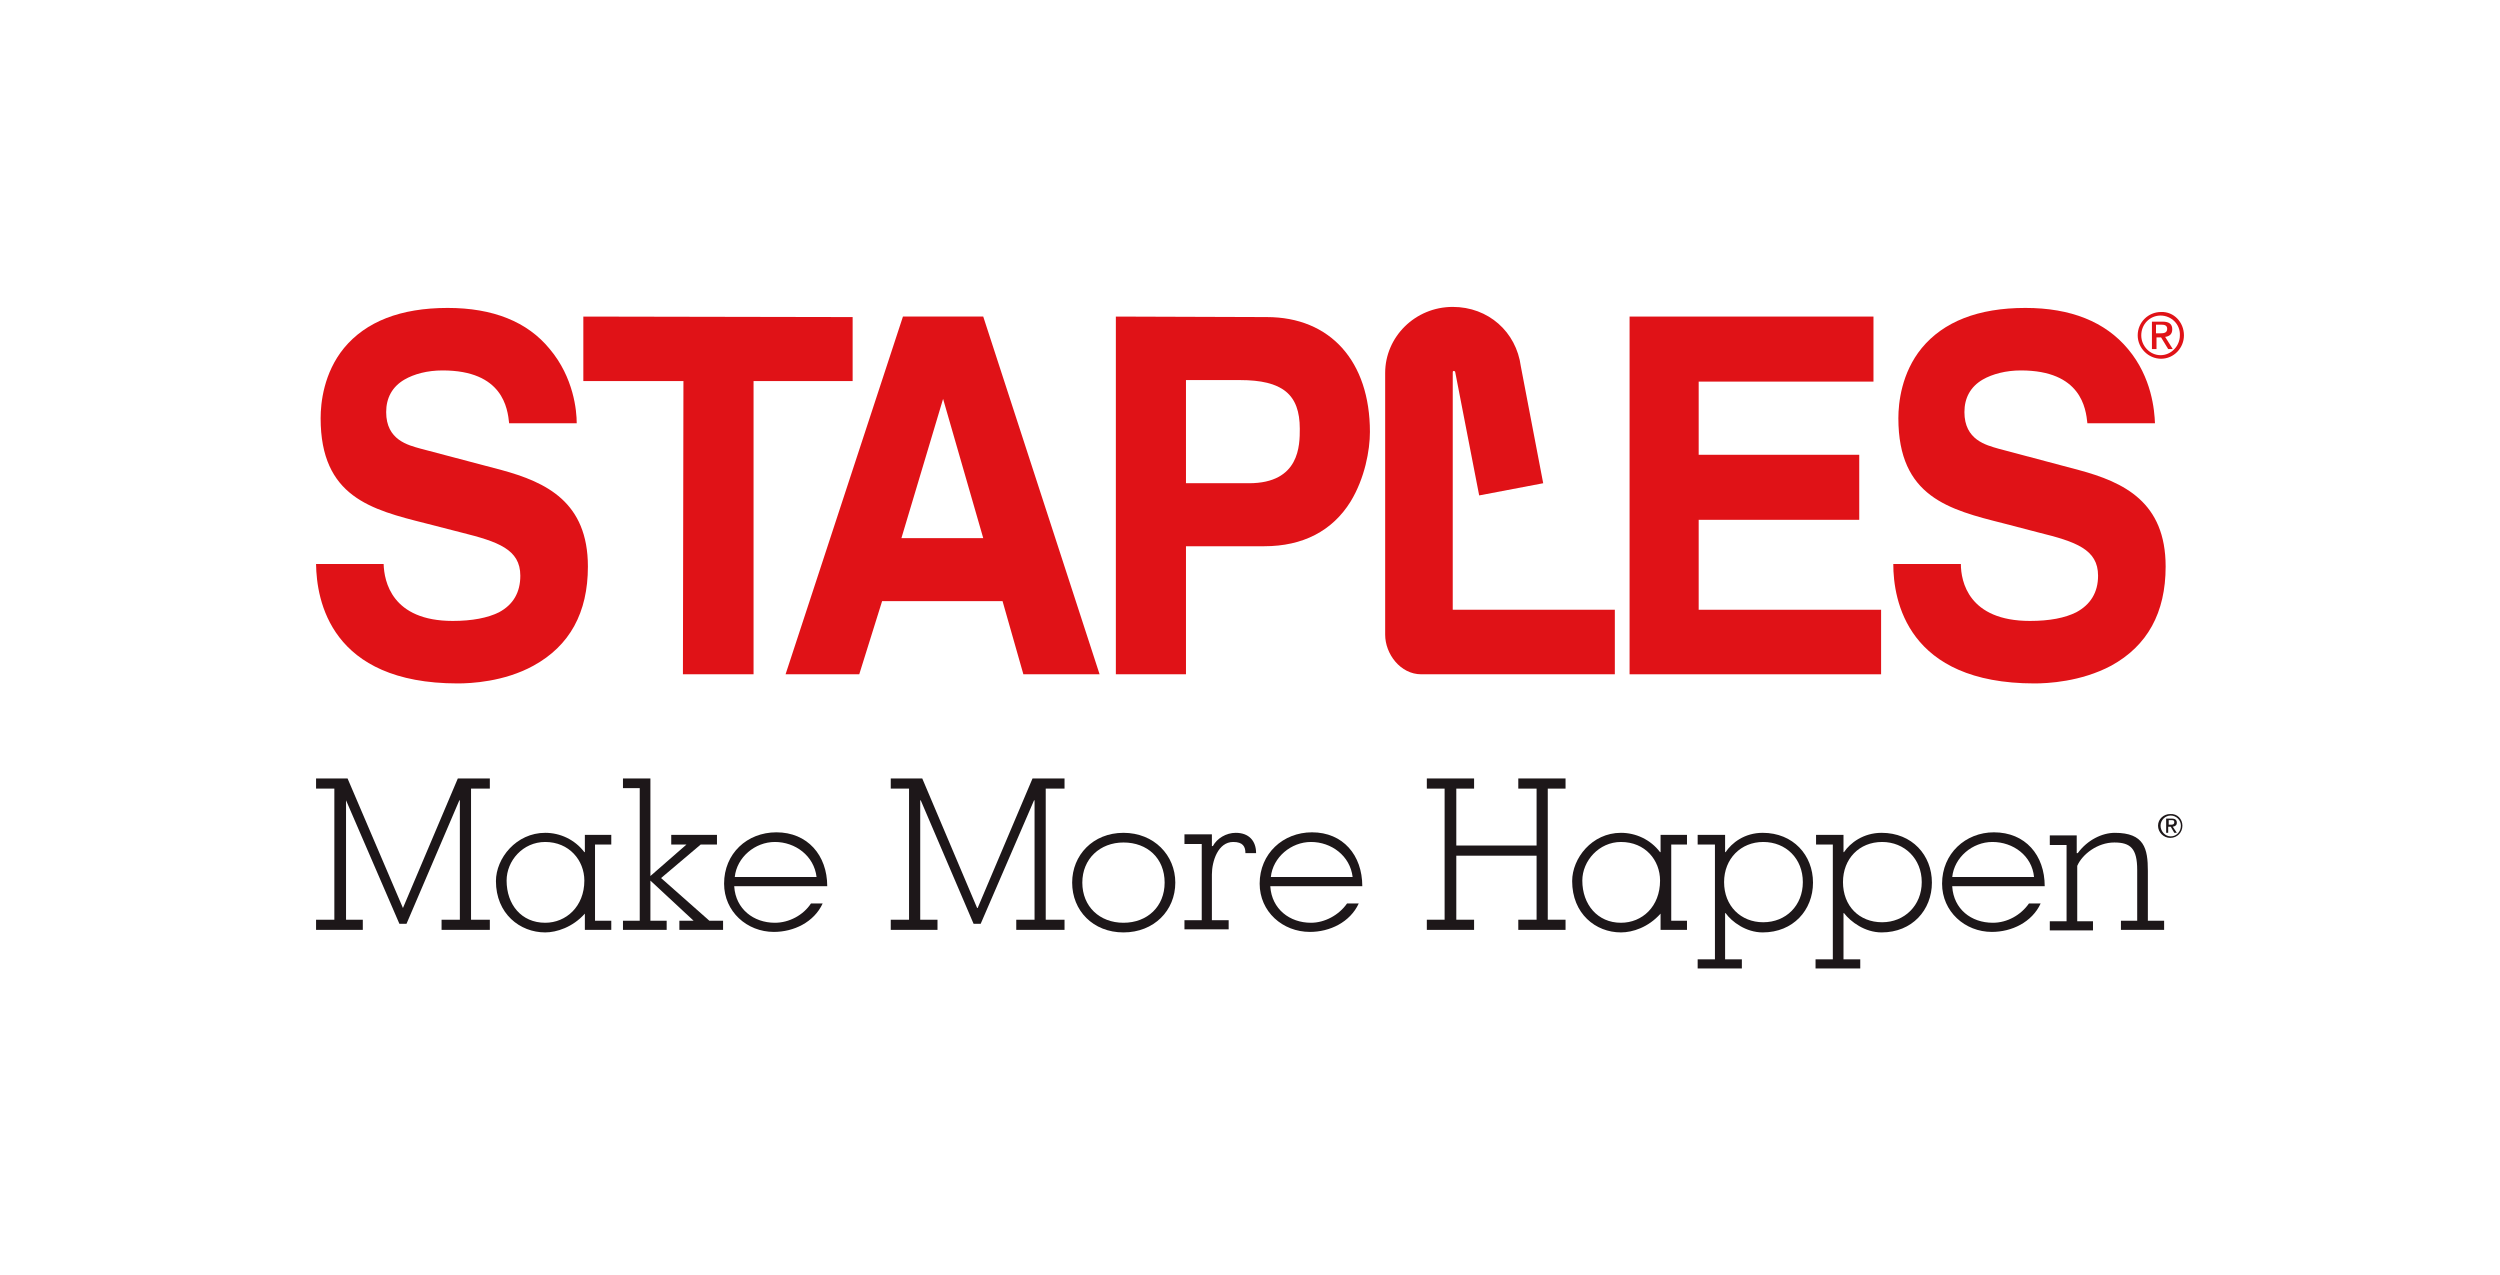 <?xml version="1.0" encoding="utf-8"?>
<!-- Generator: Adobe Illustrator 21.1.0, SVG Export Plug-In . SVG Version: 6.00 Build 0)  -->
<svg version="1.1" id="Camada_1" xmlns="http://www.w3.org/2000/svg" xmlns:xlink="http://www.w3.org/1999/xlink" x="0px" y="0px"
	 viewBox="0 0 492 251" style="enable-background:new 0 0 492 251;" xml:space="preserve">
<style type="text/css">
	.st0{display:none;fill-rule:evenodd;clip-rule:evenodd;fill:#E11122;}
	.st1{display:none;}
	.st2{display:inline;fill-rule:evenodd;clip-rule:evenodd;fill:#213961;}
	.st3{display:inline;fill-rule:evenodd;clip-rule:evenodd;fill:#FFFFFF;}
	.st4{display:inline;fill:#213961;}
	.st5{display:inline;fill:#1D1719;}
	.st6{display:inline;fill:#E01217;}
	.st7{fill:#E01217;}
	.st8{fill:none;}
	.st9{fill:#1D1719;}
</style>
<path class="st0" d="M277.7,176.2v-2.9h-2.8v2.9H277.7z M272.5,172.5c0-2.1-1.3-3.1-3.6-3.3l-1.9-0.2c-1.3-0.1-1.7-0.7-1.7-1.4
	c0-0.9,0.8-1.6,2.2-1.6c1.1,0,2.1,0.2,2.8,0.9l1.6-1.5c-1.1-1-2.6-1.4-4.4-1.4c-2.5,0-4.5,1.3-4.5,3.7c0,2,1.3,3,3.5,3.2l1.9,0.2
	c1.2,0,1.6,0.6,1.6,1.4c0,1.1-1.1,1.6-2.6,1.6c-1.2,0-2.5-0.2-3.5-1.3l-1.5,1.6c1.4,1.4,3,1.7,5,1.7
	C270.4,176.3,272.5,175,272.5,172.5z M261.4,172.5c0-2.1-1.4-3.1-3.6-3.3l-1.9-0.2c-1.2-0.1-1.6-0.7-1.6-1.4c0-0.9,0.7-1.6,2.1-1.6
	c1.1,0,2.2,0.2,2.9,0.9l1.5-1.5c-1.1-1-2.6-1.4-4.4-1.4c-2.5,0-4.5,1.3-4.5,3.7c0,2,1.3,3,3.5,3.2l1.9,0.2c1.2,0,1.6,0.6,1.6,1.4
	c0,1.1-1.1,1.6-2.6,1.6c-1.2,0-2.4-0.2-3.4-1.3l-1.5,1.6c1.4,1.4,3,1.7,5,1.7C259.3,176.3,261.4,175,261.4,172.5z M237.2,176.2v-7.6
	c0-1.3-0.3-2.4-1.1-3.3c-0.8-0.7-1.8-1.1-3-1.1c-1.2,0-2.4,0.5-3.1,1.4v-1.2h-2.4v11.9h2.4v-7.3c0-1.8,1.1-2.6,2.4-2.6
	c1.4,0,2.4,0.8,2.4,2.6v7.3H237.2z M219.5,172.5c0-2.1-1.3-3.1-3.5-3.3l-1.9-0.2c-1.2-0.1-1.7-0.7-1.7-1.4c0-0.9,0.8-1.6,2.2-1.6
	c1.1,0,2.2,0.2,2.9,0.9l1.5-1.5c-1.1-1-2.7-1.4-4.4-1.4c-2.5,0-4.4,1.3-4.4,3.7c0,2,1.3,3,3.5,3.2l1.9,0.2c1.2,0,1.6,0.6,1.6,1.4
	c0,1.1-1.1,1.6-2.6,1.6c-1.2,0-2.4-0.2-3.4-1.3l-1.6,1.6c1.4,1.4,3,1.7,5,1.7C217.3,176.3,219.5,175,219.5,172.5z M207.4,176.2
	v-11.9H205v7.2c0,1.8-1.2,2.7-2.5,2.7c-1.3,0-2.4-0.8-2.4-2.7v-7.2h-2.4v7.6c0,1.3,0.3,2.4,1.2,3.3c0.7,0.7,1.7,1,2.9,1
	c1.2,0,2.3-0.4,3.2-1.3v1.2H207.4z M164.7,176.2v-7.6c0-1.3-0.3-2.4-1.2-3.3c-0.7-0.7-1.7-1.1-2.9-1.1c-1.2,0-2.4,0.5-3.2,1.4v-1.2
	h-2.3v11.9h2.4v-7.3c0-1.8,1.1-2.6,2.4-2.6c1.4,0,2.4,0.8,2.4,2.6v7.3H164.7z M146.7,176.2v-2.1h-0.9c-0.9,0-1.3-0.5-1.3-1.4v-6.4
	h2.3v-1.8h-2.3v-3.6h-2.3v3.6h-1.4v1.8h1.4v6.5c0,1.7,1,3.3,3.2,3.3H146.7z M139.5,174.6l-1.7-1.6c-0.7,0.8-1.3,1.1-2.3,1.1
	c-0.9,0-1.6-0.4-2.2-1c-0.5-0.7-0.7-1.5-0.7-2.9c0-1.4,0.2-2.2,0.7-2.8c0.5-0.7,1.3-1.1,2.2-1.1c1,0,1.6,0.3,2.3,1.1l1.7-1.6
	c-1.1-1.2-2.2-1.7-3.9-1.7c-2.7,0-5.3,1.7-5.3,6.1c0,4.5,2.6,6.1,5.3,6.1C137.3,176.3,138.4,175.8,139.5,174.6z M115.6,176.2v-7.6
	c0-1.3-0.3-2.4-1.2-3.3c-0.7-0.7-1.7-1.1-2.9-1.1c-1.2,0-2.3,0.5-3.1,1.4v-1.2H106v11.9h2.4v-7.3c0-1.8,1.1-2.6,2.4-2.6
	c1.4,0,2.4,0.8,2.4,2.6v7.3H115.6z M102.8,176.2v-7.6c0-1.3-0.3-2.4-1.2-3.3c-0.8-0.7-1.7-1.1-3-1.1c-1.2,0-2.3,0.5-3.1,1.4v-1.2
	h-2.4v11.9h2.4v-7.3c0-1.8,1.1-2.6,2.4-2.6c1.4,0,2.4,0.8,2.4,2.6v7.3H102.8z M78.4,171.1h-2.5c-0.4,1.7-1.6,2.9-3.4,2.9
	c-1,0-1.9-0.4-2.5-1c-0.8-0.9-1-1.9-1-5.2c0-3.4,0.2-4.4,1-5.2c0.6-0.7,1.5-1,2.5-1c1.8,0,2.9,1.2,3.4,2.9h2.5
	c-0.5-3.3-2.9-5.1-5.9-5.1c-1.7,0-3.2,0.6-4.4,1.8c-1.6,1.6-1.6,3.5-1.6,6.7c0,3.2,0,5,1.6,6.7c1.2,1.1,2.7,1.7,4.4,1.7
	C75.6,176.3,77.9,174.5,78.4,171.1z M367.1,93.7l47.1-23.3c3.2-0.9,4.9-0.4,5.3,1.7l9.4,34.6l-53,66c-1.8,1.7-3.8,3.3-6.1,3.6
	c-15.9,2.1-29.8,1.5-45.8,2c3.9-2.6,6.7-6.1,8.2-8.6L367.1,93.7z M312.5,166.9l-29.3-61.1H318l24.8,30.4l-15.5,27.4
	C322.8,172.4,314.6,171.7,312.5,166.9z M277.6,148.8v-9.5h-18.4v-33.6h-10.8v43.1H277.6z M209.8,115.1v-9.5h-32.3v9.5h10.8v33.6H199
	v-33.6H209.8z M100,105.6H88.8l-7.3,24.1l-7.4-24.1H63l14.4,43.1h8.1L100,105.6z M273.8,109.4c0,0.3-0.2,0.7-0.7,0.7h-0.8v-1.4h0.8
	C273.6,108.7,273.8,109,273.8,109.4z M275.1,113l-1.1-2.2c0.5-0.2,0.9-0.6,0.9-1.3c0-0.9-0.7-1.6-1.7-1.6h-2.1v5.2h1.1v-2h0.5l0.9,2
	H275.1z M276.6,110.4c0,2.2-1.6,3.8-3.7,3.8c-2.1,0-3.7-1.6-3.7-3.8c0-2.1,1.6-3.8,3.7-3.8C275,106.6,276.6,108.2,276.6,110.4z
	 M277.8,110.4c0-2.7-2.2-4.8-4.9-4.8c-2.6,0-4.9,2.2-4.9,4.8c0,2.7,2.3,4.9,4.9,4.9C275.6,115.2,277.8,113,277.8,110.4z M88,170.2
	c0,1.3-0.1,2.6-0.8,3.3c-0.4,0.4-1.1,0.7-1.7,0.7c-0.7,0-1.3-0.3-1.7-0.7c-0.8-0.7-0.8-2-0.8-3.3c0-1.3,0-2.5,0.8-3.2
	c0.4-0.4,1-0.7,1.7-0.7c0.7,0,1.3,0.2,1.7,0.7C88,167.7,88,168.9,88,170.2z M90.4,170.2c0-2-0.3-3.5-1.4-4.6c-0.8-0.9-2-1.5-3.6-1.5
	c-1.6,0-2.8,0.6-3.5,1.5c-1.2,1.1-1.4,2.6-1.4,4.6c0,2,0.3,3.5,1.4,4.7c0.7,0.8,1.9,1.4,3.5,1.4c1.6,0,2.8-0.6,3.6-1.4
	C90.1,173.7,90.4,172.2,90.4,170.2z M125.9,169.2h-5.4c0-0.7,0.1-1.1,0.3-1.6c0.4-0.9,1.3-1.5,2.4-1.5c1.2,0,2,0.6,2.4,1.5
	C125.8,168.2,125.9,168.5,125.9,169.2z M128.2,170.9v-1c0-3.3-1.8-5.7-5-5.7c-3.1,0-5,2.2-5,6.1c0,4.5,2.4,6.1,5.4,6.1
	c2.1,0,3.2-0.6,4.5-1.8l-1.5-1.4c-0.8,0.9-1.5,1.2-2.8,1.2c-1.9,0-3.1-1.3-3.1-3.3H128.2z M151.7,176.2v-11.9h-2.4v11.9H151.7z
	 M151.8,161.9v-2.5h-2.5v2.5H151.8z M174.6,170c0,1.9-0.3,3.7-2.5,3.7c-2.2,0-2.4-1.8-2.4-3.7c0-1.9,0.3-3.7,2.4-3.7
	C174.3,166.3,174.6,168.1,174.6,170z M176.9,176v-11.8h-2.3v1.3c-0.9-1.1-1.9-1.5-3.2-1.5c-1.2,0-2.2,0.4-2.8,1.1
	c-1.1,1.1-1.4,2.8-1.4,4.8c0,2,0.3,3.6,1.4,4.8c0.6,0.6,1.6,1.1,2.8,1.1c1.2,0,2.2-0.3,3.1-1.4v1.5c0,1.6-0.8,3.1-2.8,3.1
	c-1.2,0-1.8-0.4-2.5-1.1l-1.6,1.5c1.3,1.2,2.4,1.6,4.2,1.6C175,181.1,176.9,179,176.9,176z M192.7,170.2c0,2.2-0.3,4-2.4,4
	c-2.1,0-2.5-1.8-2.5-4c0-2.1,0.3-3.9,2.5-3.9C192.4,166.3,192.7,168.1,192.7,170.2z M195.1,170.2c0-1.8-0.1-3.8-1.3-5
	c-0.6-0.6-1.7-1.1-2.9-1.1c-1.2,0-2.2,0.4-3.1,1.4v-6h-2.4v16.7h2.4v-1.3c0.9,1.1,1.9,1.4,3.1,1.4c1.2,0,2.3-0.4,2.9-1
	C195,174,195.1,172,195.1,170.2z M224.2,176.2v-11.9h-2.3v11.9H224.2z M224.3,161.9v-2.5h-2.5v2.5H224.3z M247.5,169.2h-5.4
	c0-0.7,0.1-1.1,0.3-1.6c0.4-0.9,1.2-1.5,2.4-1.5c1.1,0,1.9,0.6,2.3,1.5C247.4,168.2,247.5,168.5,247.5,169.2z M249.9,170.9v-1
	c0-3.3-1.9-5.7-5-5.7c-3.1,0-5,2.2-5,6.1c0,4.5,2.3,6.1,5.3,6.1c2.1,0,3.2-0.6,4.4-1.8L248,173c-0.8,0.9-1.5,1.2-2.9,1.2
	c-1.9,0-3.1-1.3-3.1-3.3H249.9z M124.7,127.1c0,7.9-0.6,9.3-1.6,10.5c-0.8,1.1-2.3,2-4.3,2c-2,0-3.5-0.9-4.3-2
	c-1-1.3-1.6-2.6-1.6-10.5c0-7.9,0.6-9.3,1.6-10.6c0.8-1,2.3-1.8,4.3-1.8c2,0,3.5,0.8,4.3,1.8C124.1,117.9,124.7,119.3,124.7,127.1z
	 M135.4,127.1c0-6.5,0.2-12.5-4.4-17c-3.2-3.2-6.9-4.8-12.3-4.8c-5.3,0-9,1.7-12.2,4.8c-4.6,4.5-4.4,10.6-4.4,17
	c0,6.5-0.2,12.6,4.4,17.1c3.2,3.1,6.9,4.8,12.2,4.8c5.4,0,9.1-1.7,12.3-4.8C135.6,139.7,135.4,133.7,135.4,127.1z M163.1,119.5
	c0,2.3-1.7,4.4-4.7,4.4h-6.1v-8.7h6.1C161.3,115.2,163.1,117.3,163.1,119.5z M176.2,148.8l-9.5-18c3.4-1.6,7.1-5.3,7.1-11.2
	c0-7-5.2-13.9-15-13.9h-17.4v43.1h10.8v-16h3.6l7.8,16H176.2z M229.1,133.5h-7.7l3.9-11.5L229.1,133.5z M245.2,148.8l-15.9-43.1H221
	l-16,43.1h11.3l2.2-6.4H232l2,6.4H245.2z"/>
<g class="st1">
	<path class="st2" d="M112,70.5c30.4,0,55,24.7,55,54.9c0,30.3-24.7,55-55,55s-55-24.7-55-55C57,95.2,81.6,70.5,112,70.5"/>
	<path class="st3" d="M100.2,133.3v-37H83.7v37.9c0.4,14.6,11.6,25.8,27.9,25.8c16.4,0,28.2-11.5,28.5-26.3V96.2h-16.7l-0.1,36.5
		c0.1,5.1-4,10.7-11.7,10.7C103.9,143.5,100.2,137.6,100.2,133.3"/>
	<polygon class="st4" points="242.6,153.6 242.6,102.3 242.6,98.6 242.6,96.8 244.3,96.8 248,96.8 253,96.8 256.7,96.8 258.3,96.8 
		258.3,98.6 258.3,102.3 258.3,153.6 258.3,157.5 258.3,159.1 256.7,159.1 253,159.1 248,159.1 244.3,159.1 242.6,159.1 
		242.6,157.5 	"/>
	<path class="st2" d="M251,73.9c5.2,0,9.4,4.1,9.4,9.3c0,5.3-4.2,9.5-9.4,9.5c-5.2,0-9.4-4.2-9.4-9.5C241.6,78,245.7,73.9,251,73.9"
		/>
	<path class="st4" d="M388.9,133.7c0.1,0.5-0.1,0.8,0,1.2c0.7,2.3,2,4.4,3.8,5.9c0.4,0.3,0.7,0.6,1.1,0.9c0.4,0.1,0.8,0.5,1.2,0.7
		c2.1,1.2,4.7,1.7,7.6,1.7l0,0c1.4,0,2.7-0.2,3.8-0.6c0.3,0,1.2,0,1.4-0.1c3-0.8,6.2-2.7,6.5-5.2l18.5,0c-0.1,0.9-0.4,1.8-0.7,2.9
		c-0.8,3.2-2.9,5.8-4.6,8.2c-1.7,2-3.7,3.8-6.2,5.7c-1.4,1-3,1.9-4.6,2.8c-4.1,2-8.6,2.9-13.6,2.9l0,0c-2.3,0-4.5-0.2-6.6-0.7
		c-2.1-0.4-4.2-1.1-6.1-1.8c-2.1-0.9-3.9-1.8-5.6-3.2c-1.7-1.2-3.4-2.7-4.9-4.2v-0.1c-1.4-1.4-2.8-3.1-3.9-4.9
		c-1.1-1.8-2.1-3.7-2.9-5.8c-0.8-2-1.4-4.1-1.8-6.1c-0.3-2.1-0.5-4.2-0.5-6.3c0-2.2,0.1-4.3,0.5-6.5c0.4-1.9,0.9-3.9,1.7-6l0,0
		c0.7-1.9,1.7-3.7,2.7-5.5c1.1-1.6,2.3-3.3,3.8-4.8l0,0c0.4-0.5,0.9-1,1.3-1.3c0.5-0.5,1-0.9,1.4-1.3c2.5-2.2,5.1-3.9,8-5.3
		c2-0.9,4-1.5,6-2.2c2.1-0.3,4.2-0.6,6.3-0.6l0,0c2.7,0,5.3,0.3,7.8,0.9c0.4,0.2,0.8,0.3,1.3,0.4c2.1,0.6,4.2,1.5,6,2.4
		c0.6,0.5,1.2,0.8,1.8,1.2c0.7,0.4,1.4,0.7,1.8,1.2c3.2,2.2,5.8,4.9,8.1,8c1,1.3,1.9,2.9,2.6,4.4c0.7,1.5,1.3,3.2,1.8,4.8
		c0.5,1.7,0.8,3.5,1.1,5.4c0.3,1.9,0.3,3.9,0.3,6.1c0,0.2,0,0.8-0.1,1.5c0,0.4,0,0.7,0,0.9v0.4v1.9h-2H388.9z M417.4,119.7
		c-0.7-2.6-2.3-5-4.6-6.7c-0.4-0.3-0.8-0.6-1.2-0.7c-0.4-0.5-0.9-0.6-1.2-0.9c-2.3-1-4.9-1.5-7.9-1.5c-1.8,0-3.4,0.3-5,0.8
		c-1.5,0.5-3,1.3-4.4,2.5c-2.2,1.7-3.6,4-4.6,6.4H417.4z"/>
	<path class="st4" d="M307.4,113.2c-2.4-1.4-4.1-1.9-8.1-1.9l-0.4,0.1l0,0c-2,0-3.9,0.4-5.6,1.2c-0.2,0.2-0.6,0.3-0.8,0.4
		c-1.5,0.8-2.7,1.7-3.8,3c-1.4,1.5-2.1,3.2-2.8,5.2c-1.1,4-1.1,8.5,0,12.5c0.7,2,1.4,3.4,2.9,5.1c1.4,1.4,2.9,2.6,4.7,3.3
		c1.8,0.7,3.7,1.2,5.9,1.2c1.6,0,3.2-0.2,4.6-0.5c1.3-0.5,2.6-0.9,3.6-1.6c0.5-0.4,1-0.6,1.5-0.9c1.1-0.6,1.8-1,2.5-3l0.4-0.8h18.2
		l-0.3,2.1c-0.9,3.7-2.3,6.6-4.1,9.2l0,0c-1.6,2.4-3.7,4.3-6.4,6.5c-2.7,2.3-5.9,4-9.2,5c-3.3,1.1-6.9,1.6-10.7,1.6
		c-2.3,0-4.5-0.2-6.6-0.6c-0.3,0-0.7,0-1-0.2c-1.9-0.4-3.6-0.9-5.2-1.7c-0.5-0.1-1.1-0.4-1.5-0.6c-0.6-0.4-1.1-0.7-1.6-1
		c-2.7-1.4-5.2-3.3-7.4-5.7l0,0c-1.5-1.6-2.8-3.3-4-5c-1.1-1.9-2.1-3.8-3-5.8c-0.8-2.1-1.5-4.1-1.9-6.3c-0.7-5.6-0.6-13.1,1.5-18.9
		l1.9,0.8l-0.6-0.2l-1.2-0.6l0,0l0,0l1.2,0.6l-1.2-0.6c0.2-0.5,0.4-0.9,0.7-1.7c0.2-0.6,0.5-1,0.7-1.6c1.4-2.4,3.2-5,5.2-7.2
		c1.7-1.6,3.4-3.2,5.2-4.6c1.8-1.3,3.8-2.4,5.9-3.2c0.5-0.5,1-0.6,1.7-0.8c0.6-0.1,1.3-0.4,1.8-0.5c3-0.9,6.2-1.5,9.6-1.5
		c3.8,0,7.3,0.6,10.6,1.7c3.3,1.2,6.4,2.9,9.2,5c2.7,2.2,4.9,4.2,6.5,6.7c1.6,2.5,3.2,5.1,4.1,9l0.2,2h-18.6
		C310.7,115.7,307.4,113.2,307.4,113.2"/>
	<path class="st2" d="M358.7,95.2l11.4-0.2l0,16.2h-6.3c-5.8,0-11,5.5-10.8,11.4l-0.2,36.5h-16.5v-40.6
		C336.2,106.5,346.8,95.3,358.7,95.2"/>
	<path class="st2" d="M191,121.2v38.4h-16.3v-38.4c0.3-14.7,11.7-26.1,28.2-26.1c16.5,0,28.1,11.6,28.5,26.5v38h-16.4l0-38h-0.1
		c0.1-5.3-4.3-10.8-12-10.8C195,110.8,191,116.8,191,121.2"/>
</g>
<g class="st1">
	<path class="st5" d="M90.9,166.1c0-7.3-4.7-12.7-13.8-15.3l-7.9-2.2c-3.9-1.1-6.9-1.4-6.9-4c0-2.5,2.6-3.3,6.1-3.3
		c3.4,0,8.5,1.5,11.4,3.8l9.1-11.3c-6.2-3.7-11.2-5.4-21.3-5.4c-13.8,0-22.3,8.7-22.3,18.9c0,8,5.3,13.3,12.9,15.4l9.1,2.6
		c0.8,0.2,0.4,0.1,0.6,0.1c2.6,0.6,4.8,1.3,4.8,3.9c0,2.6-3.7,3.2-6.4,3.2c-5.4,0-11.1-2.9-14.6-5.6l-8.2,12
		c7.5,5.2,15.1,6.1,24.2,6.1C78.4,185.1,90.9,179.9,90.9,166.1"/>
	<path class="st5" d="M122.5,164.1c0,4.7-2.7,7.5-7.1,7.5c-4.8,0-7.2-2.8-7.2-7.8v-14.6c0-5,2.4-7.4,7.1-7.4c3.8,0,7.2,2.5,7.2,7.4
		V164.1z M139.9,163.8v-14c0-16.1-12.3-21.4-24.8-21.4c-12.7,0-24.4,6.5-24.4,21.4l0,14.1c0,16.2,12,21.3,24.6,21.3
		C127.5,185.1,139.9,179.4,139.9,163.8z"/>
	<polygon class="st5" points="184.7,184.2 184.7,170.8 159.2,170.8 159.2,129.2 142,129.2 142,184.2 	"/>
	<path class="st5" d="M231.1,163.8v-34.6h-16.8l0,34.4c0,5.2-2.9,8.2-7,8.2c-4.2,0-7.5-2.6-7.5-8.1v-34.4h-17.3v35
		c0,14.4,8.8,20.9,23.8,20.9C219.5,185.1,231.1,178.2,231.1,163.8"/>
	<polygon class="st5" points="278.7,142.6 278.7,129.2 230.7,129.2 230.7,142.6 246.1,142.6 246.1,184.2 263.5,184.1 263.5,142.6 	
		"/>
	<rect x="280.1" y="129.2" class="st5" width="17.3" height="54.9"/>
	<path class="st5" d="M331.1,164.1c0,4.7-2.7,7.5-7,7.5c-4.8,0-7.3-2.8-7.3-7.8v-14.6c0-5,2.5-7.4,7.1-7.4c3.9,0,7.2,2.5,7.2,7.4
		V164.1z M348.5,163.8v-14c0-16.1-12.3-21.4-24.8-21.4c-12.7,0-24.3,6.5-24.3,21.4v14.1c0,16.2,11.9,21.3,24.5,21.3
		C336.2,185.1,348.5,179.4,348.5,163.8z"/>
	<polygon class="st5" points="401,184.1 401,129.2 385.4,129.2 385.4,153.9 385.3,153.9 367.3,129.2 350.6,129.2 350.6,184.1 
		366.2,184.1 366.2,157.2 366.3,157.2 385.4,184.1 	"/>
	<path class="st5" d="M448.5,166.1c0-7.3-4.7-12.7-13.7-15.3l-8-2.2c-3.9-1.1-6.9-1.4-6.9-4c0-2.5,2.6-3.3,6.2-3.3
		c3.3,0,8.5,1.5,11.4,3.8l9.1-11.3c-6.2-3.7-11.2-5.4-21.3-5.4c-13.8,0-22.3,8.7-22.3,18.9c0,8,5.3,13.3,12.9,15.4l9.1,2.6
		c0.8,0.2,0.4,0.1,0.7,0.1c2.6,0.6,4.8,1.3,4.8,3.9c0,2.6-3.8,3.2-6.4,3.2c-5.4,0-11.1-2.9-14.6-5.6l-8.2,12
		c7.5,5.2,15.1,6.1,24.2,6.1C436,185.1,448.5,179.9,448.5,166.1"/>
	<polygon class="st6" points="75.6,120.8 75.6,107.4 101.1,107.4 101.1,100 80.9,100 80.9,86.7 101.1,86.7 101.1,79.2 75.6,79.2 
		75.6,65.9 118.3,65.9 118.3,120.8 	"/>
	<polygon class="st6" points="171.3,120.8 155.2,92.7 170.2,65.9 153.5,65.9 145.5,81.7 137.2,65.9 118.9,65.9 133.8,92.3 
		117.7,120.8 134.9,120.8 143.7,103.6 153,120.8 	"/>
	<polygon class="st6" points="213.8,79.2 213.8,65.9 165.7,65.9 165.7,79.2 181.1,79.2 181.1,120.8 198.5,120.8 198.5,79.2 	"/>
	<path class="st6" d="M230.4,84.8c0,3.2,2.1,6,6.1,6h6.8v-12h-6.9C232.3,78.8,230.4,81.8,230.4,84.8 M211.9,120.8l11.5-21
		c-6.8-3.2-9.9-9.6-9.9-16.4c0-9.1,6-17.5,20.6-17.5h26.3v54.9h-17.2v-18.2h-3.6l-8.8,18.2H211.9z"/>
	<polygon class="st6" points="307.8,120.8 307.8,107.4 282.3,107.4 282.3,100 302.5,100 302.5,86.7 282.3,86.7 282.3,79.2 
		307.8,79.2 307.8,65.9 265,65.9 265,120.8 	"/>
	<polygon class="st6" points="370.2,120.8 370.2,65.9 348.8,65.9 340.7,88.5 332.4,65.9 310.9,65.9 310.9,120.8 326.4,120.8 
		326.4,87.4 326.6,87.4 335.2,112.3 346.1,112.3 354.5,87.4 354.7,87.4 354.7,120.8 	"/>
	<polygon class="st6" points="416.4,120.8 416.4,107.4 391,107.4 391,100 411.1,100 411.1,86.7 391,86.7 391,79.2 416.4,79.2 
		416.4,65.9 373.7,65.9 373.7,120.8 	"/>
</g>
<g>
	<path class="st7" d="M90.1,134.5L90.1,134.5c-25.1,0-27.8-16.4-27.9-23.5h13.3c0.1,3.4,1.6,11.2,13.6,11.2c3.8,0,6.9-0.6,9.1-1.7
		c2.8-1.5,4.2-3.9,4.2-7.2c0-5.2-4.4-6.7-11.6-8.5l-7-1.8c-10.7-2.7-20.7-5.2-20.7-20.7c0-3,0.6-8.9,4.6-13.8
		c4.3-5.2,11.1-7.9,20.4-7.9c8.9,0,15.7,2.7,20.1,8.1c4.7,5.6,5.3,12.1,5.3,14.6h-13.3c-0.3-2.9-1.2-10.4-13.1-10.4
		c-3,0-5.6,0.7-7.5,1.8c-2.4,1.4-3.6,3.6-3.6,6.4c0,5.5,4.3,6.5,6.8,7.2l15.9,4.2c8.8,2.4,17,6.3,17,19c0,9.1-3.6,15.6-10.7,19.5
		C99.2,134.2,92.6,134.5,90.1,134.5"/>
	<polygon class="st7" points="114.8,75 134.5,75 134.4,132.7 148.3,132.7 148.3,75 167.8,75 167.8,62.4 114.8,62.3 114.8,75 	"/>
	<polygon class="st7" points="320.7,62.3 320.7,132.7 370.2,132.7 370.2,120 334.3,120 334.3,102.3 365.9,102.3 365.9,89.5 
		334.3,89.5 334.3,75.1 368.7,75.1 368.7,62.3 320.7,62.3 	"/>
	<path class="st7" d="M154.6,132.7h14.5l4.5-14.4h23.7l4.1,14.4h15l-22.9-70.4h-15.8L154.6,132.7L154.6,132.7z M185.6,78.5l7.9,27.4
		h-16.1L185.6,78.5L185.6,78.5z"/>
	<path class="st7" d="M233.4,132.7h-13.8l0-70.4l29.7,0.1c12.5,0,20.3,8.7,20.3,22.6c0,3.6-1,9.1-3.8,13.7c-3.6,5.8-9.4,8.8-17,8.8
		h-15.4L233.4,132.7L233.4,132.7z M233.4,95.1h12.4c10,0,10-7.5,10-10.7c0-6.8-3.4-9.6-11.8-9.6h-10.6V95.1L233.4,95.1z"/>
	<path class="st7" d="M423.5,63.3h2.1c1.3,0,1.9,0.5,1.9,1.5c0,1-0.6,1.4-1.4,1.5l1.5,2.4l-0.9,0l-1.4-2.3h-0.9v2.3l-0.9,0V63.3
		L423.5,63.3z M424.3,65.6h0.8c0.8,0,1.4-0.1,1.4-0.9c0-0.7-0.6-0.8-1.1-0.8h-1.1V65.6L424.3,65.6z"/>
	<path class="st7" d="M272.6,124.9V73.4c0-7.1,5.9-13,13.3-13c7,0,12.5,4.9,13.4,11.7l4.4,23l-12.6,2.4l-4.7-24.2c0,0,0-0.3-0.3-0.3
		c-0.2,0-0.2,0.2-0.2,0.3V120h31.9v12.7h-38.1C275.6,132.7,272.6,128.7,272.6,124.9"/>
	<path class="st7" d="M429.8,66c0,2.5-2,4.6-4.5,4.6c-2.5,0-4.6-2.1-4.6-4.6c0-2.6,2.1-4.6,4.6-4.6C427.8,61.3,429.8,63.4,429.8,66
		 M425.2,62.1c-2.1,0-3.8,1.7-3.8,3.9c0,2.1,1.7,3.9,3.8,3.9c2.1,0,3.8-1.8,3.8-3.9C429.1,63.8,427.3,62.1,425.2,62.1"/>
	<polygon class="st8" points="62.2,190.5 429.8,190.5 429.8,60.5 62.2,60.5 62.2,190.5 	"/>
	<path class="st7" d="M400.4,134.5L400.4,134.5c-25.1,0-27.8-16.4-27.8-23.5h13.3c0,3.4,1.5,11.2,13.6,11.2c3.9,0,6.9-0.6,9.1-1.7
		c2.8-1.5,4.3-3.9,4.3-7.2c0-5.2-4.4-6.7-11.7-8.5l-6.9-1.8c-10.7-2.7-20.7-5.2-20.7-20.7c0-3,0.6-8.9,4.6-13.8
		c4.3-5.2,11.1-7.9,20.4-7.9c8.9,0,15.7,2.7,20.2,8.1c4.7,5.6,5.2,12.1,5.3,14.6h-13.3c-0.3-2.9-1.2-10.4-13.1-10.4
		c-2.9,0-5.6,0.7-7.5,1.8c-2.4,1.4-3.6,3.6-3.6,6.4c0,5.5,4.3,6.5,6.7,7.2l15.8,4.2c8.9,2.4,17.1,6.3,17.1,19
		c0,9.1-3.6,15.6-10.7,19.5C409.5,134.2,402.9,134.5,400.4,134.5"/>
	<polygon class="st9" points="90.1,153.2 79.3,178.7 79.3,178.7 68.4,153.2 62.2,153.2 62.2,155.2 65.8,155.2 65.8,181 62.2,181 
		62.2,183 71.4,183 71.4,181 68.1,181 68.1,157.5 68.1,157.5 78.6,181.8 80,181.8 90.4,157.5 90.5,157.5 90.5,181 86.9,181 
		86.9,183 96.4,183 96.4,181 92.7,181 92.7,155.2 96.4,155.2 96.4,153.2 90.1,153.2 	"/>
	<path class="st9" d="M117.1,181.2h3.2v1.8h-5.2v-3.2c-2.4,2.7-5.6,3.7-7.8,3.7c-5,0-9.7-3.7-9.7-10.1c0-4.5,4-9.5,9.7-9.5
		c2.9,0,5.8,1.3,7.7,3.8h0.1v-3.4h5.2v1.9h-3.2V181.2L117.1,181.2z M99.7,173.3c0,4.7,2.9,8.3,7.6,8.3c4.1,0,7.7-3.2,7.7-8.3
		c0-4-3-7.6-7.7-7.6C102.9,165.7,99.7,169.4,99.7,173.3"/>
	<polygon class="st9" points="122.6,183 122.6,181.2 125.9,181.2 125.9,155.1 122.6,155.1 122.6,153.2 128,153.2 128,172.4 
		135.1,166.2 132.1,166.2 132.1,164.3 141.1,164.3 141.1,166.2 137.9,166.2 130.1,172.8 139.6,181.2 142.3,181.2 142.3,183 
		133.7,183 133.7,181.2 136.5,181.2 128,173.3 128,181.2 131.2,181.2 131.2,183 122.6,183 	"/>
	<path class="st9" d="M144.5,174.5c0.3,4.4,3.8,7.1,8,7.1c2.8,0,5.6-1.5,7.1-3.8h2.3c-1.7,3.7-5.7,5.6-9.6,5.6c-5.3,0-9.8-4-9.8-9.5
		c0-5.9,4.5-10.1,10.3-10.1c6.1,0,10,4.5,10,10.6H144.5L144.5,174.5z M160.7,172.6c-0.5-4.2-4.2-6.9-8.2-6.9c-3.9,0-7.5,3-7.9,6.9
		H160.7L160.7,172.6z"/>
	<polygon class="st9" points="209.5,153.2 209.5,155.2 205.8,155.2 205.8,181 209.5,181 209.5,183 200,183 200,181 203.6,181 
		203.6,157.5 203.5,157.5 193,181.8 191.6,181.8 181.2,157.5 181.1,157.5 181.1,181 184.5,181 184.5,183 175.3,183 175.3,181 
		178.9,181 178.9,155.2 175.3,155.2 175.3,153.2 181.5,153.2 192.3,178.7 192.4,178.7 203.2,153.2 209.5,153.2 	"/>
	<path class="st9" d="M221.1,163.9c6,0,10.2,4.4,10.2,9.8c0,5.5-4.2,9.8-10.2,9.8c-6,0-10.1-4.3-10.1-9.8
		C211,168.3,215.1,163.9,221.1,163.9 M221.1,181.6c4.7,0,8.1-3.2,8.1-7.9c0-4.8-3.4-7.9-8.1-7.9c-4.6,0-8.1,3.2-8.1,7.9
		C213,178.4,216.4,181.6,221.1,181.6"/>
	<path class="st9" d="M238.6,166.5h0.1c0.8-1.5,2.6-2.6,4.5-2.6c2.6,0,4,1.6,4,4h-2.1c0-1.3-0.5-2.2-2.4-2.2c-3,0-4.2,3.8-4.2,6.4v9
		h3.3v1.8h-8.7v-1.8h3.4v-15h-3.4v-1.9h5.4V166.5L238.6,166.5z"/>
	<path class="st9" d="M250,174.5c0.3,4.4,3.8,7.1,8,7.1c2.7,0,5.5-1.5,7.1-3.8h2.3c-1.7,3.7-5.7,5.6-9.6,5.6c-5.4,0-9.9-4-9.9-9.5
		c0-5.9,4.6-10.1,10.3-10.1c6.1,0,9.9,4.5,9.9,10.6H250L250,174.5z M266.2,172.6c-0.5-4.2-4.2-6.9-8.2-6.9c-3.9,0-7.5,3-7.9,6.9
		H266.2L266.2,172.6z"/>
	<polygon class="st9" points="286.6,168.4 286.6,181 290.1,181 290.1,183 280.8,183 280.8,181 284.3,181 284.3,155.2 280.8,155.2 
		280.8,153.2 290.1,153.2 290.1,155.2 286.6,155.2 286.6,166.4 302.4,166.4 302.4,155.2 298.8,155.2 298.8,153.2 308.1,153.2 
		308.1,155.2 304.6,155.2 304.6,181 308.1,181 308.1,183 298.8,183 298.8,181 302.4,181 302.4,168.4 286.6,168.4 	"/>
	<path class="st9" d="M328.9,181.2h3.1v1.8h-5.2v-3.2c-2.4,2.7-5.5,3.7-7.8,3.7c-5,0-9.6-3.7-9.6-10.1c0-4.5,3.9-9.5,9.6-9.5
		c2.9,0,5.8,1.3,7.7,3.8h0.1v-3.4h5.2v1.9h-3.1V181.2L328.9,181.2z M311.4,173.3c0,4.7,3,8.3,7.6,8.3c4.2,0,7.7-3.2,7.7-8.3
		c0-4-2.9-7.6-7.7-7.6C314.7,165.7,311.4,169.4,311.4,173.3"/>
	<path class="st9" d="M337.5,166.2h-3.4v-1.9h5.4v3.4h0.1c1.2-1.8,3.7-3.8,7.3-3.8c6,0,9.9,4.4,9.9,9.8c0,5.4-3.9,9.8-9.9,9.8
		c-3.3,0-6.1-2.1-7.3-3.8h-0.1v9.1h3.3v1.8h-8.7v-1.8h3.4V166.2L337.5,166.2z M347,165.7c-4.4,0-7.7,3.3-7.7,7.9
		c0,4.7,3.3,7.9,7.7,7.9c4.5,0,7.8-3.3,7.8-7.9C354.8,169,351.5,165.7,347,165.7"/>
	<path class="st9" d="M360.8,166.2h-3.4v-1.9h5.4v3.4h0.1c1.2-1.8,3.8-3.8,7.4-3.8c6,0,9.9,4.4,9.9,9.8c0,5.4-3.9,9.8-9.9,9.8
		c-3.3,0-6.1-2.1-7.4-3.8h-0.1v9.1h3.3v1.8h-8.8v-1.8h3.4V166.2L360.8,166.2z M370.4,165.7c-4.5,0-7.7,3.3-7.7,7.9
		c0,4.7,3.2,7.9,7.7,7.9c4.4,0,7.8-3.3,7.8-7.9C378.2,169,374.8,165.7,370.4,165.7"/>
	<path class="st9" d="M384.2,174.5c0.3,4.4,3.7,7.1,8,7.1c2.8,0,5.5-1.5,7.1-3.8h2.3c-1.7,3.7-5.7,5.6-9.6,5.6c-5.3,0-9.8-4-9.8-9.5
		c0-5.9,4.6-10.1,10.2-10.1c6.2,0,10,4.5,10,10.6H384.2L384.2,174.5z M400.3,172.6c-0.4-4.2-4.1-6.9-8.2-6.9c-3.9,0-7.5,3-7.9,6.9
		H400.3L400.3,172.6z"/>
	<path class="st9" d="M408.9,167.9L408.9,167.9c1.9-2.6,4.8-4,7.3-4c5.8,0,6.5,3.1,6.5,7.5v9.8h3.2v1.8h-8.5v-1.8h3.2v-10
		c0-4.2-1.3-5.4-4.5-5.4c-3.3,0-6.3,2.3-7.3,4.6v10.9h3.1v1.8h-8.5v-1.8h3.3v-15h-3.3v-1.9h5.3V167.9L408.9,167.9z"/>
	<path class="st9" d="M426.3,161.1h1.1c0.7,0,1,0.3,1,0.8c0,0.5-0.3,0.7-0.8,0.8l0.8,1.2h-0.5l-0.7-1.2h-0.5v1.2h-0.4V161.1
		L426.3,161.1z M426.7,162.3h0.5c0.3,0,0.7,0,0.7-0.5c0-0.4-0.3-0.4-0.6-0.4h-0.5V162.3L426.7,162.3z"/>
	<path class="st9" d="M429.5,162.5c0,1.3-1,2.4-2.4,2.4c-1.3,0-2.4-1.1-2.4-2.4c0-1.3,1.1-2.3,2.4-2.3
		C428.5,160.1,429.5,161.2,429.5,162.5 M427.2,160.5c-1.1,0-2,0.9-2,2c0,1.1,0.9,2.1,2,2.1c1.1,0,2-0.9,2-2.1
		C429.2,161.4,428.3,160.5,427.2,160.5"/>
</g>
</svg>
